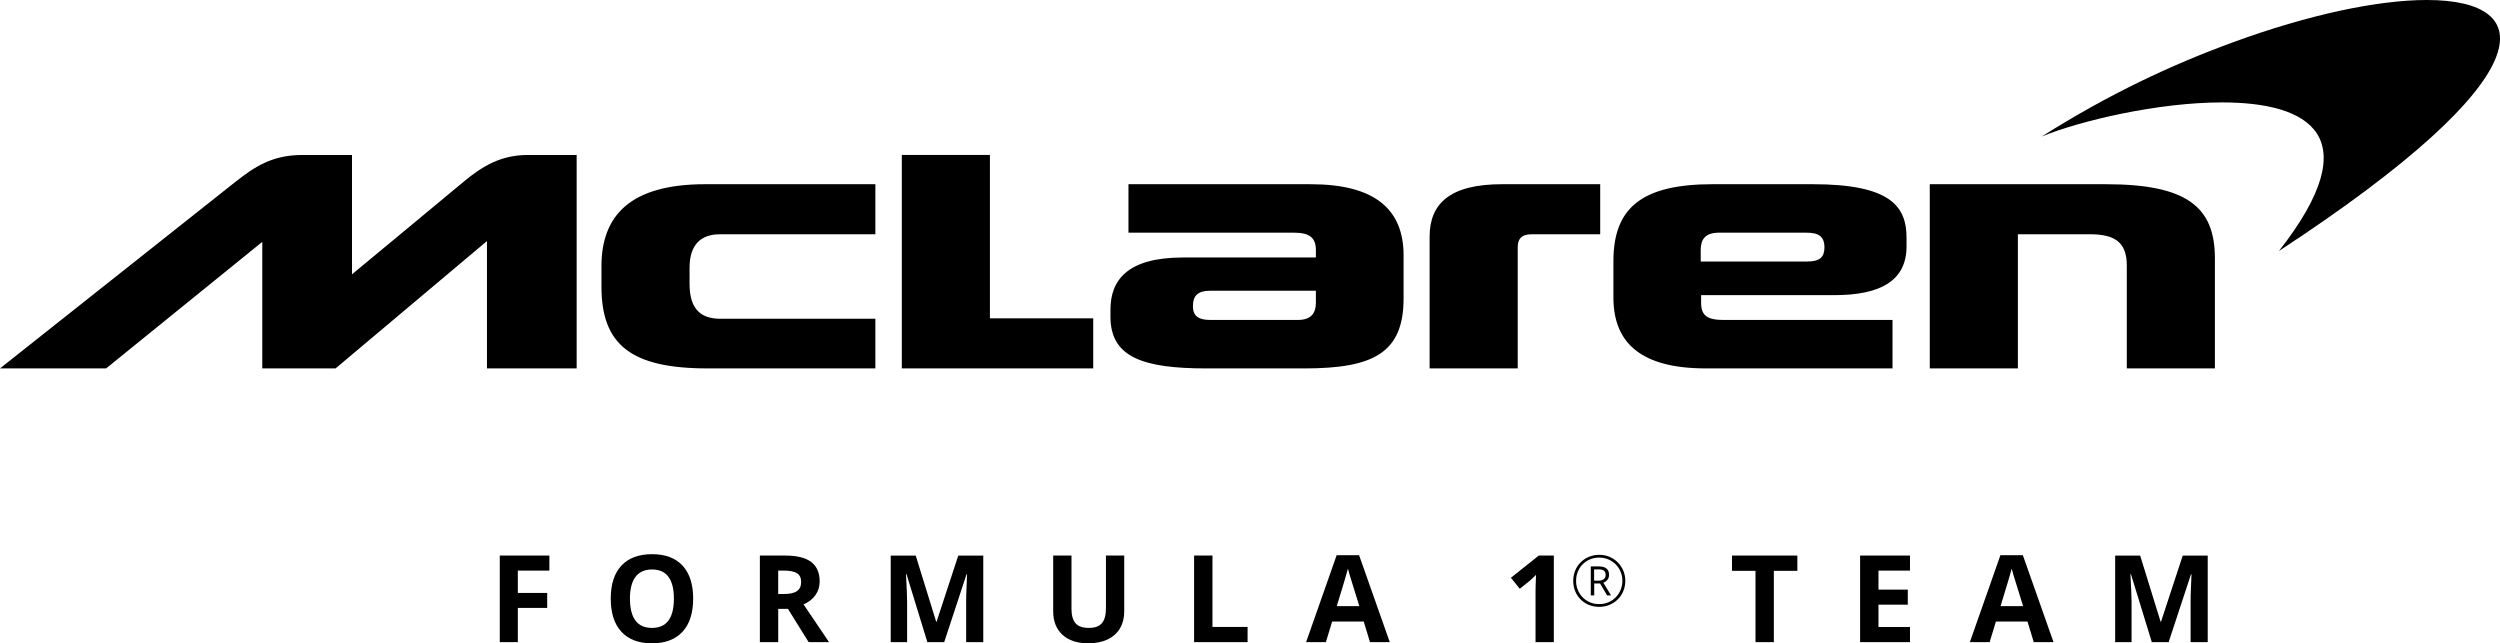 <?xml version="1.0" encoding="UTF-8"?> <svg xmlns="http://www.w3.org/2000/svg" viewBox="0 0 1417.32 364.7"><path d="m746.01 171.63c0 5.68-2.5 9.76-10.22 9.76h-49.49c-6.36 0-9.99-1.82-9.99-7.72s2.5-8.85 9.99-8.85h59.71zm218.17-23.38v-6.58c0-5.9 2.5-9.76 10.44-9.76h49.49c6.81 0 10.22 2.04 10.22 8.4 0 5.45-2.72 7.95-9.76 7.95h-60.39zm129.86-43.82v104.43h49.95v-76.05h40.86c13.85 0 20.89 4.31 20.89 17.71v58.35h49.95v-62.43c0-29.29-16.12-42-61.75-42h-99.89zm-123.05 0c-40.18 0-56.3 13.39-56.3 43.59v20.66c0 26.11 16.12 40.18 52.44 40.18h105.79v-27.47h-95.8c-9.54 0-12.71-2.72-12.71-9.76v-4.31h75.6c26.11 0 40.86-8.17 40.86-27.7v-4.77c0-17.71-8.85-30.42-53.12-30.42zm-160.51 104.43h49.95v-68.56c0-4.54 1.82-7.49 7.95-7.49h38.82v-28.38h-55.62c-29.74 0-41.09 11.12-41.09 29.74v74.69zm-170.72-104.43v27.47h93.76c9.31 0 12.49 3.18 12.49 9.99v4.09h-75.37c-31.56 0-41.09 12.94-41.09 29.51v4.09c0 22.93 18.39 29.29 54.49 29.29h55.39c39.28 0 56.3-8.85 56.3-39.73v-24.29c0-26.11-16.12-40.41-52.67-40.41h-103.3zm-298.77 58.12c0 32.92 16.8 46.31 60.16 46.31h95.12v-28.15h-87.86c-10.44 0-17.48-4.77-17.48-19.75v-9.08c0-13.39 6.58-19.07 17.25-19.07h88.09v-28.38h-96.49c-42.68 0-58.8 17.94-58.8 46.54v11.58zm170.27-74.69v121h108.52v-28.38h-58.57v-92.63h-49.95zm-311.7 67.65v-67.65h-28.15c-17.48 0-27.47 7.04-37.91 15.21l-133.5 105.79h60.16l88.54-71.74v71.74h41.55l85.82-72.19v72.19h50.85v-121h-27.7c-14.98 0-25.43 6.13-35.87 14.76l-63.79 52.9z"></path><path d="m1375.85 0c-27.87 0-67.16 8.33-109.73 23.91-35.5 12.98-70.64 29.52-108.64 53.5 22.23-9.09 66.1-19.35 102.26-19.35 48.83 0 83.62 18.7 32.26 84.24 151.41-99.15 147.23-142.3 83.85-142.3"></path><path d="m293.57 364.04h-10.24v-49.08h28.13v8.53h-17.89v12.66h16.65v8.49h-16.65z"></path><path d="m392.97 339.43c0 8.12-2.01 14.37-6.04 18.73s-9.8 6.55-17.32 6.55-13.29-2.18-17.32-6.55c-4.03-4.36-6.04-10.63-6.04-18.8s2.02-14.41 6.06-18.72 9.83-6.46 17.37-6.46 13.31 2.17 17.31 6.51c3.99 4.34 5.99 10.59 5.99 18.73zm-35.82 0c0 5.48 1.04 9.61 3.12 12.39s5.19 4.16 9.33 4.16c8.3 0 12.45-5.52 12.45-16.55s-4.13-16.58-12.39-16.58c-4.14 0-7.26 1.39-9.37 4.18-2.1 2.79-3.16 6.92-3.16 12.4z"></path><path d="m441.2 345.21v18.83h-10.41v-49.08h14.3c6.67 0 11.6 1.21 14.8 3.64s4.8 6.12 4.8 11.06c0 2.89-.79 5.45-2.38 7.7s-3.84 4.01-6.75 5.29l14.43 21.38h-11.55l-11.72-18.83h-5.54zm0-8.46h3.36c3.29 0 5.72-.55 7.28-1.65 1.57-1.1 2.35-2.82 2.35-5.17s-.8-3.98-2.4-4.97c-1.6-.98-4.08-1.48-7.44-1.48h-3.16v13.26z"></path><path d="m525.75 364.04-11.82-38.5h-.3c.42 7.83.64 13.06.64 15.68v22.83h-9.3v-49.08h14.17l11.61 37.53h.2l12.32-37.53h14.17v49.08h-9.7v-23.23c0-1.1.02-2.36.05-3.79s.18-5.24.45-11.41h-.3l-12.66 38.44h-9.53z"></path><path d="m637.36 314.96v31.76c0 3.63-.81 6.8-2.43 9.53s-3.97 4.82-7.03 6.28c-3.07 1.45-6.69 2.18-10.88 2.18-6.31 0-11.21-1.62-14.7-4.85s-5.24-7.66-5.24-13.28v-31.62h10.37v30.04c0 3.78.76 6.56 2.28 8.33s4.04 2.65 7.55 2.65 5.87-.89 7.4-2.67 2.3-4.57 2.3-8.38v-29.98h10.37z"></path><path d="m676.97 364.04v-49.08h10.41v40.48h19.91v8.59h-30.31z"></path><path d="m776.69 364.04-3.56-11.68h-17.89l-3.56 11.68h-11.21l17.32-49.28h12.72l17.39 49.28zm-6.05-20.41c-3.29-10.59-5.14-16.57-5.56-17.96-.41-1.39-.71-2.48-.89-3.29-.74 2.86-2.85 9.95-6.34 21.25z"></path><path d="m880.91 364.04h-10.37v-28.4c0-.58 0-1.28.02-2.1.01-.82.03-1.67.07-2.55.03-.88.07-1.77.1-2.67.03-.89.06-1.71.08-2.45-.11.13-.3.34-.57.6-.27.27-.57.57-.91.89s-.68.65-1.04.99-.7.64-1.04.91l-5.64 4.53-5.04-6.24 15.81-12.59h8.53z"></path><path d="m1005.65 364.04h-10.41v-40.42h-13.33v-8.66h37.06v8.66h-13.33v40.42z"></path><path d="m1082.82 364.04h-28.27v-49.08h28.27v8.53h-17.86v10.78h16.62v8.53h-16.62v12.66h17.86v8.59z"></path><path d="m1152.99 364.04-3.56-11.68h-17.89l-3.56 11.68h-11.21l17.32-49.28h12.72l17.39 49.28zm-6.04-20.41c-3.29-10.59-5.14-16.57-5.56-17.96-.41-1.39-.71-2.48-.89-3.29-.74 2.86-2.85 9.95-6.34 21.25z"></path><path d="m1219.92 364.04-11.82-38.5h-.3c.42 7.83.64 13.06.64 15.68v22.83h-9.3v-49.08h14.17l11.61 37.53h.2l12.32-37.53h14.17v49.08h-9.7v-23.23c0-1.1.02-2.36.05-3.79s.18-5.24.45-11.41h-.3l-12.66 38.44h-9.53z"></path><path d="m906.67 344.05c-2.15 0-4.13-.38-5.93-1.13s-3.36-1.79-4.68-3.12-2.34-2.89-3.06-4.68c-.73-1.79-1.09-3.73-1.09-5.82s.38-4.09 1.13-5.89 1.8-3.36 3.14-4.68 2.91-2.34 4.7-3.08 3.72-1.11 5.79-1.11 4.04.38 5.83 1.15 3.35 1.83 4.7 3.18c1.34 1.36 2.38 2.93 3.12 4.72s1.11 3.69 1.11 5.7-.38 4.04-1.13 5.82c-.75 1.79-1.79 3.35-3.12 4.68s-2.89 2.37-4.68 3.12-3.73 1.13-5.83 1.13zm0-1.57c1.85 0 3.57-.34 5.16-1.01s2.97-1.61 4.15-2.82 2.11-2.61 2.78-4.21 1.01-3.31 1.01-5.14-.32-3.49-.97-5.08-1.56-2.98-2.74-4.19-2.57-2.16-4.17-2.86-3.34-1.05-5.22-1.05-3.62.33-5.22.99-2.99 1.59-4.17 2.78c-1.18 1.2-2.1 2.59-2.76 4.19s-.99 3.34-.99 5.22.31 3.49.95 5.08c.63 1.59 1.54 2.99 2.72 4.21s2.57 2.18 4.17 2.86c1.6.69 3.37 1.03 5.3 1.03zm-4.82-4.93v-16.43h4.72c1.8 0 3.19.39 4.17 1.16s1.47 1.96 1.47 3.56c0 1.22-.32 2.19-.95 2.93s-1.4 1.26-2.28 1.56l4.38 7.23h-2.24l-4-6.77h-3.31v6.77h-1.94zm1.9-8.37h2.66c1.14 0 2.07-.28 2.8-.84.72-.56 1.08-1.37 1.08-2.43s-.34-1.91-1.03-2.4c-.68-.48-1.62-.72-2.81-.72h-2.7z"></path></svg> 